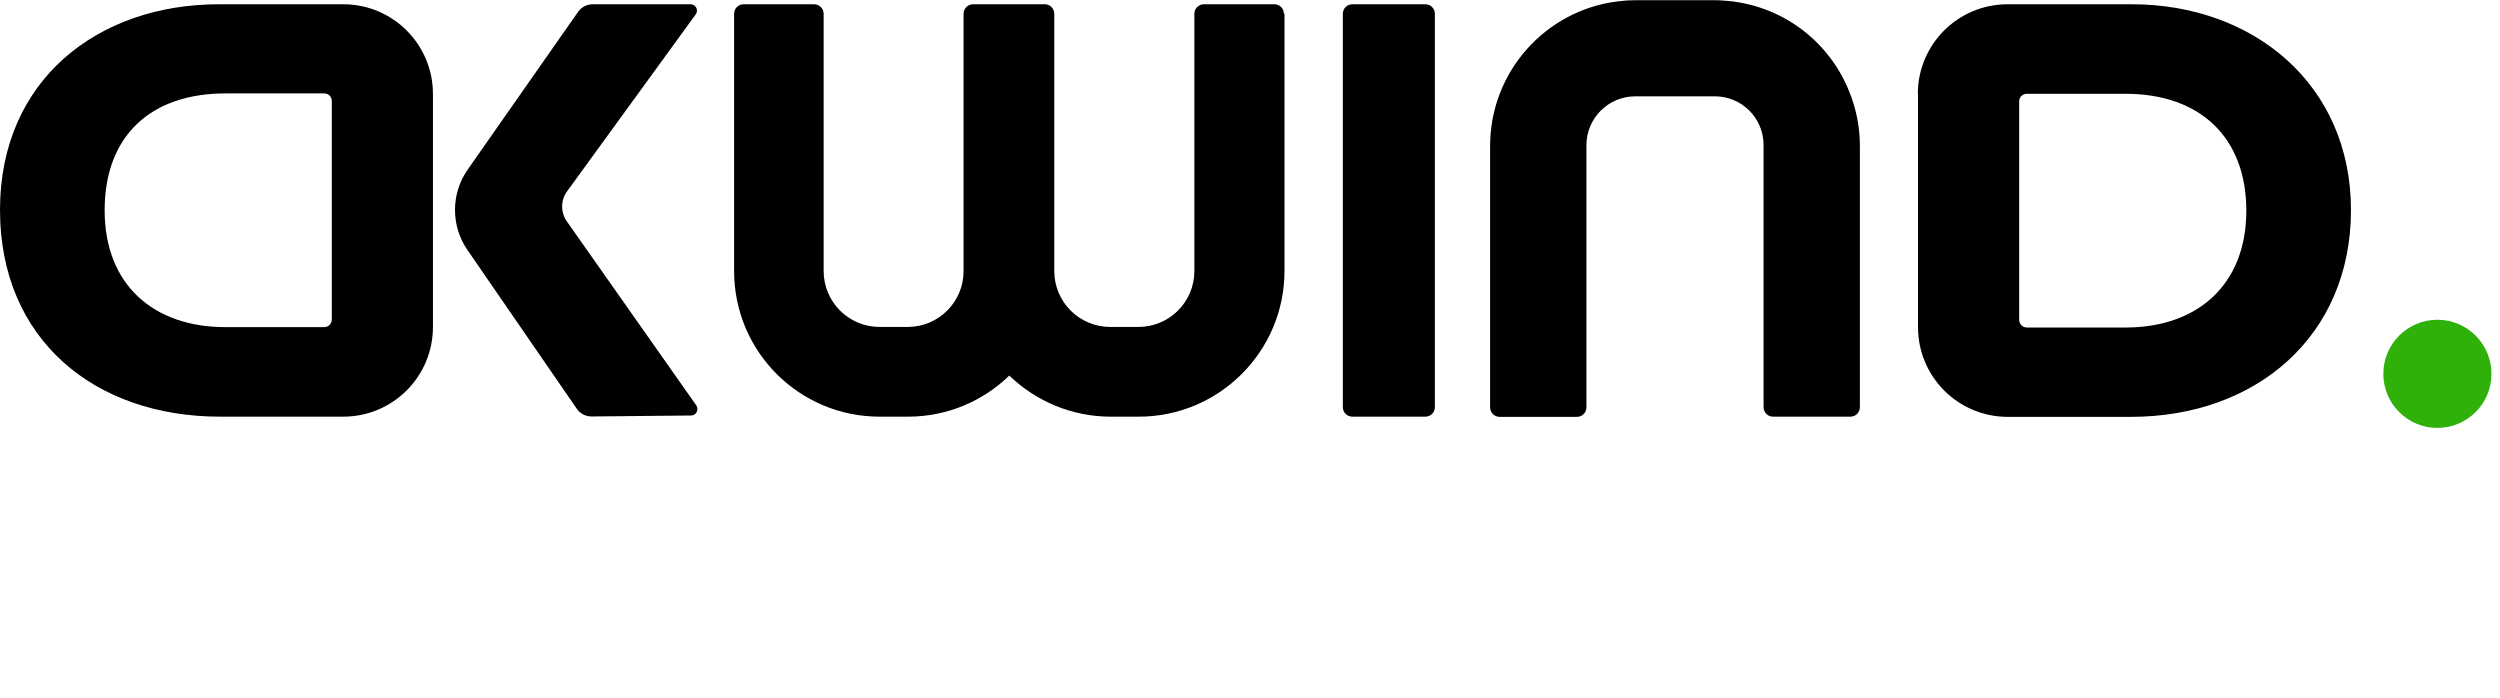 <svg version="1.1" xmlns="http://www.w3.org/2000/svg" x="0px" y="0px" viewBox="0 0 129 36" enable-background="new 0 0 129 36">
          <g>
              <path d="M69.29,0.71v20.3c0,0.27,0.22,0.49,0.49,0.49h3.77c0.27,0,0.49-0.22,0.49-0.49V0.71
          c0-0.27-0.22-0.49-0.49-0.49h-3.77C69.51,0.22,69.29,0.44,69.29,0.71z"></path>
              <path d="M95.41,4.7c-0.98-2.44-3.2-4.23-5.89-4.61c-0.05-0.01-0.09-0.02-0.15-0.02c-0.3-0.03-0.6-0.06-0.91-0.06
          h-4.07c-0.31,0-0.61,0.02-0.91,0.06c-3.71,0.45-6.59,3.62-6.59,7.46v13.49c0,0.27,0.22,0.49,0.49,0.49h3.99
          c0.27,0,0.49-0.22,0.49-0.49V7.49c0-1.39,1.13-2.52,2.52-2.52h4.11c1.38,0,2.51,1.12,2.51,2.51v13.53c0,0.27,0.22,0.49,0.49,0.49
          h3.99c0.27,0,0.49-0.22,0.49-0.49V7.52C95.97,6.53,95.77,5.57,95.41,4.7z"></path>
              <path d="M17.71,0.22H11.3C5.03,0.22,0,4.14,0,10.83C0,17.52,4.88,21.5,11.36,21.5h6.35c2.56,0,4.63-2.07,4.63-4.63
          V4.85C22.34,2.29,20.27,0.22,17.71,0.22z M17.12,16.49c0,0.21-0.17,0.39-0.39,0.39h-5.1c-3.68,0-6.23-2.16-6.23-6.03
          c0-3.87,2.41-6.03,6.23-6.03h5.1c0.22,0,0.39,0.17,0.39,0.39v11.26V16.49z"></path>
              <path d="M98.97,4.85v12.03c0,2.56,2.07,4.63,4.63,4.63h6.35c6.48,0,11.36-4.18,11.36-10.67
          c0-6.49-5.04-10.62-11.31-10.62h-6.41c-2.56,0-4.63,2.07-4.63,4.63H98.97z M104.19,5.23c0-0.22,0.17-0.39,0.39-0.39h5.1
          c3.83,0,6.23,2.24,6.23,6.03c0,3.86-2.56,6.03-6.23,6.03h-5.1c-0.22,0-0.39-0.19-0.39-0.39V5.23z"></path>
              <path d="M66.28,0.71v13.27c0,4.15-3.37,7.52-7.52,7.52h-1.45c-2.02,0-3.87-0.81-5.23-2.12
          c-1.35,1.31-3.19,2.12-5.23,2.12h-1.46c-4.15,0-7.51-3.36-7.51-7.51V0.71c0-0.27,0.22-0.49,0.49-0.49h3.64
          c0.27,0,0.49,0.22,0.49,0.49v13.27c0,1.6,1.29,2.89,2.89,2.89h1.45c1.59,0,2.88-1.29,2.88-2.88V0.71c0-0.27,0.22-0.49,0.49-0.49
          h3.7c0.27,0,0.49,0.22,0.49,0.49v13.27c0,1.6,1.29,2.89,2.89,2.89h1.45c1.6,0,2.89-1.29,2.89-2.89V0.71c0-0.27,0.22-0.49,0.49-0.49
          h3.64c0.27,0,0.49,0.22,0.49,0.49H66.28z"></path>
              <path d="M30.58,0.22c-0.3,0-0.58,0.15-0.75,0.39l-5.69,8.13c-0.88,1.25-0.88,2.91-0.02,4.16l5.64,8.19
          c0.17,0.25,0.46,0.4,0.76,0.4l5.14-0.05c0.26,0,0.42-0.3,0.27-0.52l-6.67-9.48c-0.34-0.47-0.34-1.11,0.01-1.58l6.63-9.12
          c0.16-0.22,0-0.52-0.27-0.52H30.58z"></path>
              <path fill="#2FB109" d="M125.77,22.08c1.541,0,2.79-1.249,2.79-2.79c0-1.541-1.249-2.79-2.79-2.79s-2.79,1.249-2.79,2.79
          C122.98,20.831,124.229,22.08,125.77,22.08z"></path>
          </g>
  </svg>